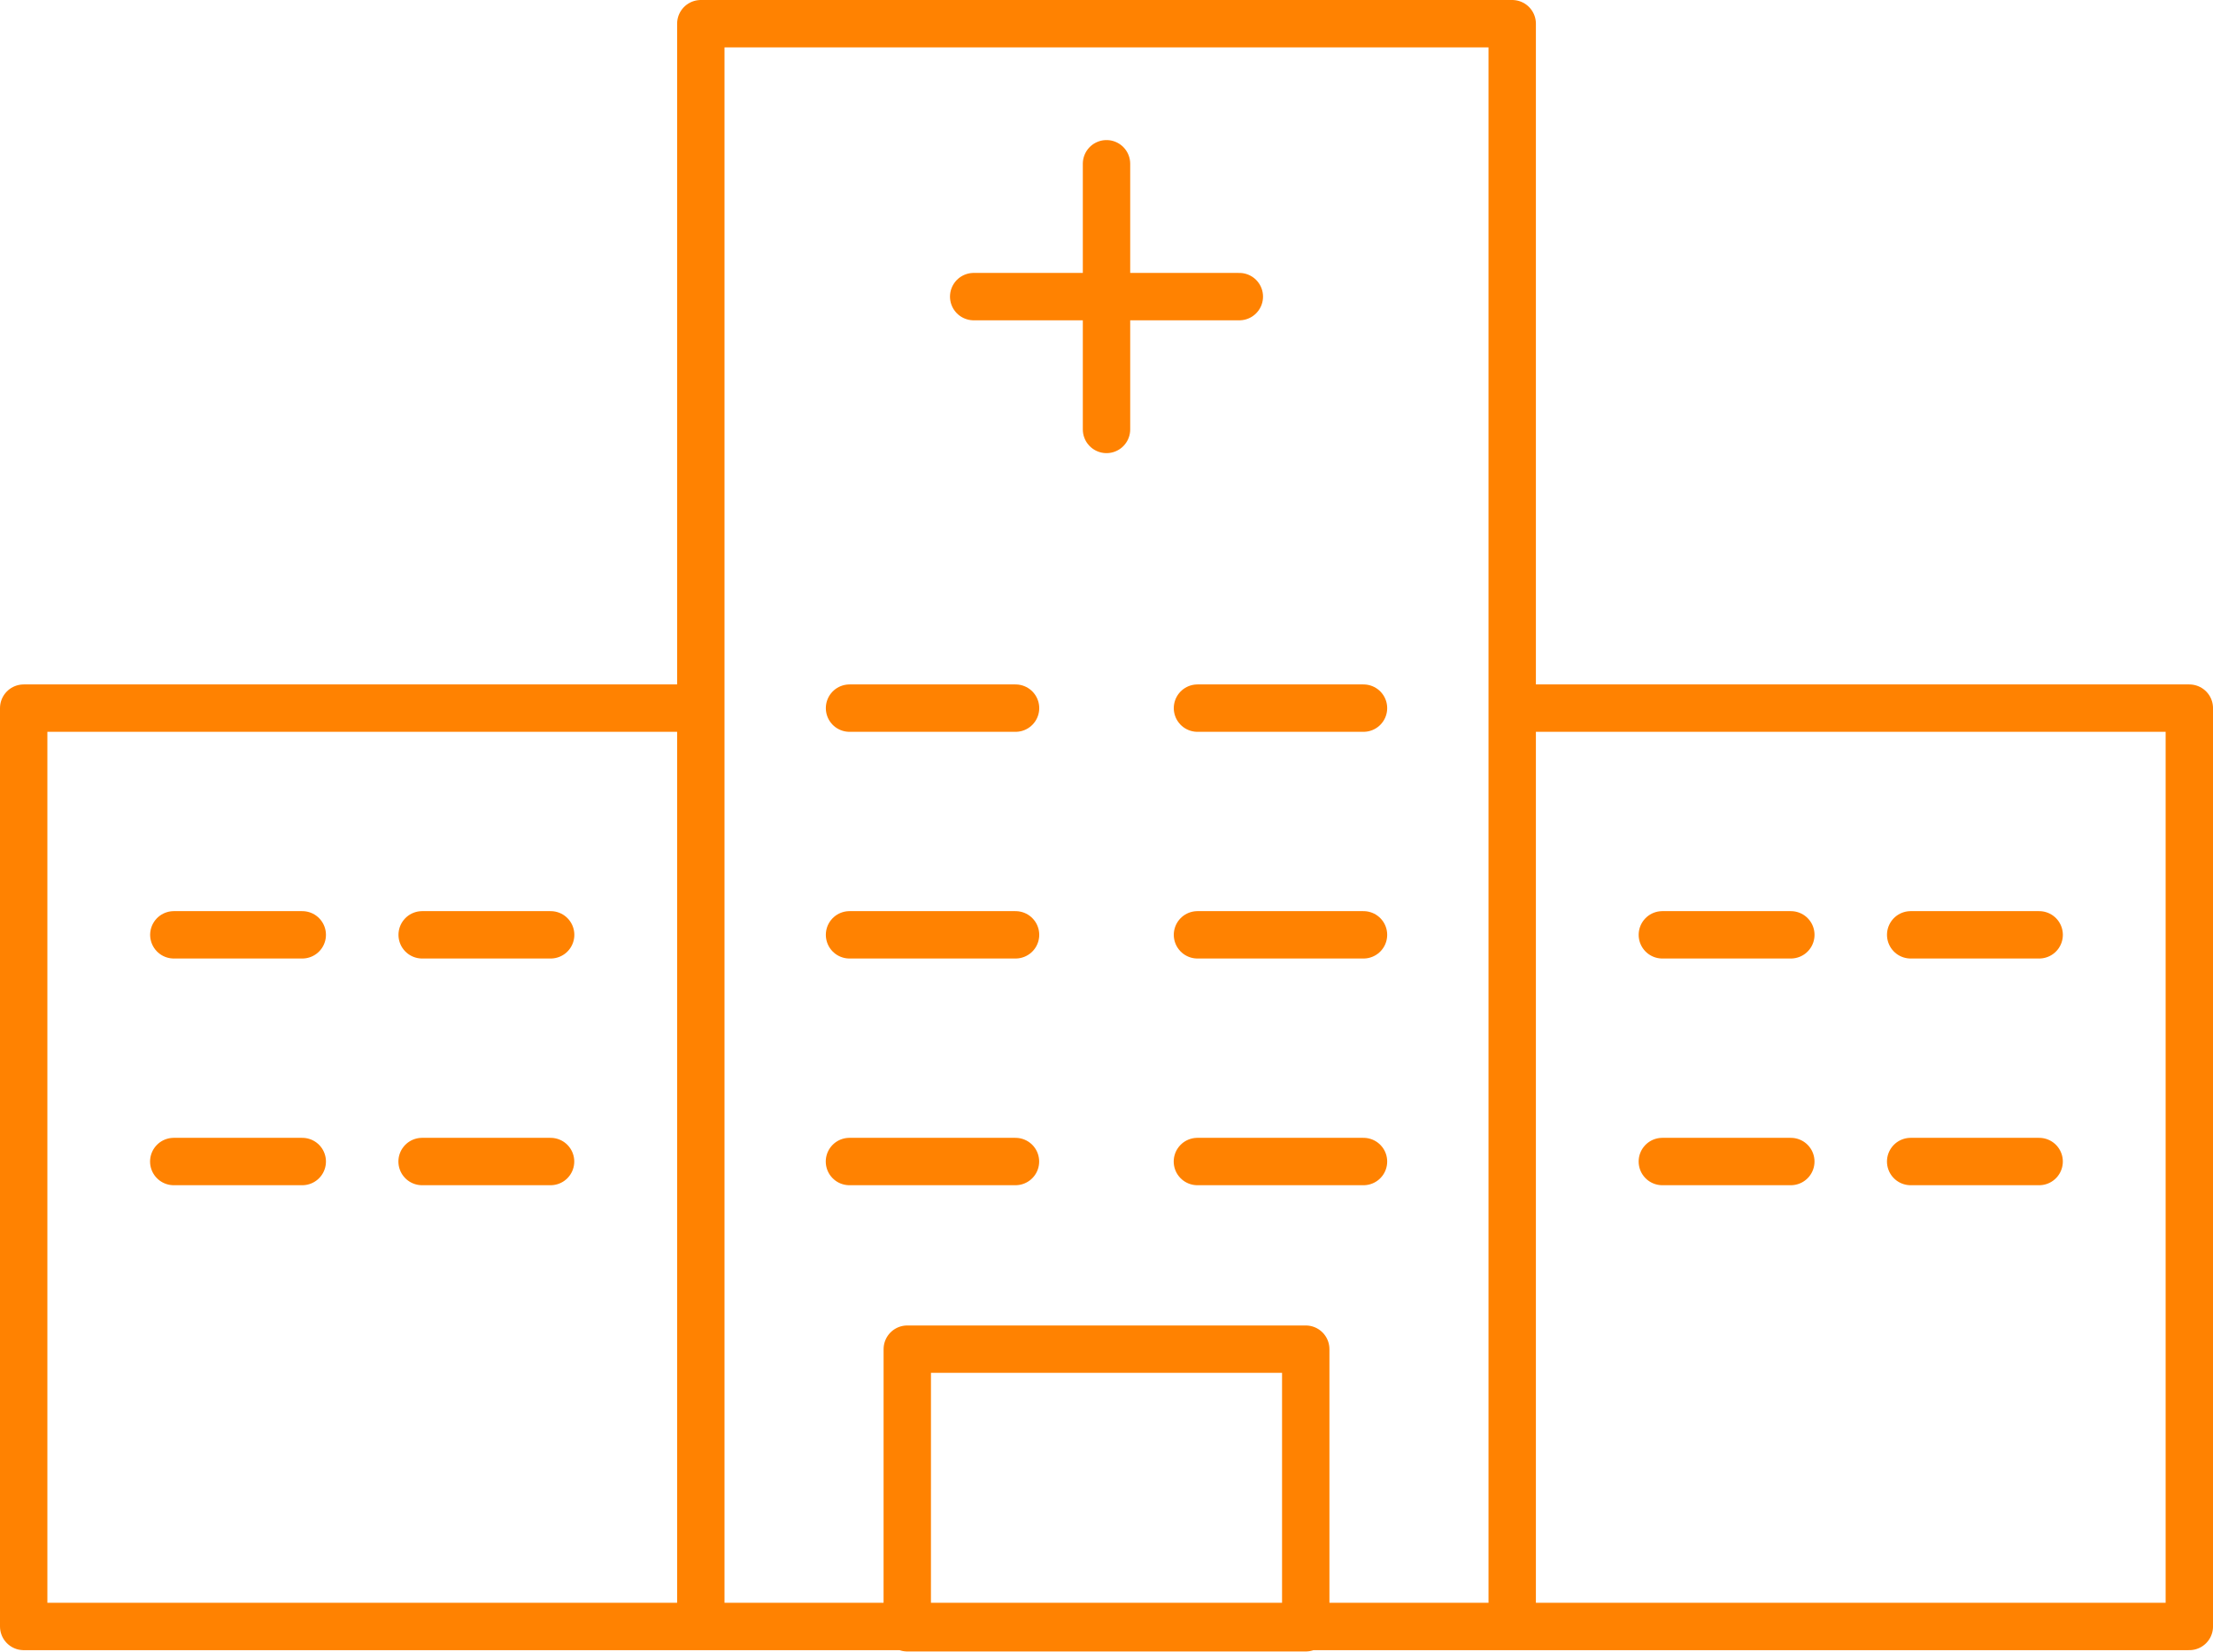 <svg xmlns="http://www.w3.org/2000/svg" width="116.777" height="87.142" viewBox="0 0 116.777 87.142">
  <path id="healthcare" d="M80.547,86.565V2H37.731V86.565m42.816,0H37.731m42.816,0h35.731V38.112H80.547Zm-42.816,0V38.112H2V86.565ZM59.139,9.39V23.408M52.13,16.4H66.148M45.578,38.112h8.761m9.6,0H72.7M45.578,50.073h8.761m9.6,0H72.7m28.874,0h6.78m-19.884,0h6.78m6.323,11.961h6.78m-19.884,0h6.78M23.027,50.073h6.78m-19.884,0H16.7m6.323,11.961h6.78m-19.884,0H16.7m28.874,0h8.761m9.6,0H72.7m-24.074,9.9H69.652v14.7H48.625Z" transform="translate(-0.75 -0.75)" fill="none" stroke="#ff8201" stroke-linecap="round" stroke-linejoin="round" stroke-width="2.5"/>
</svg>

